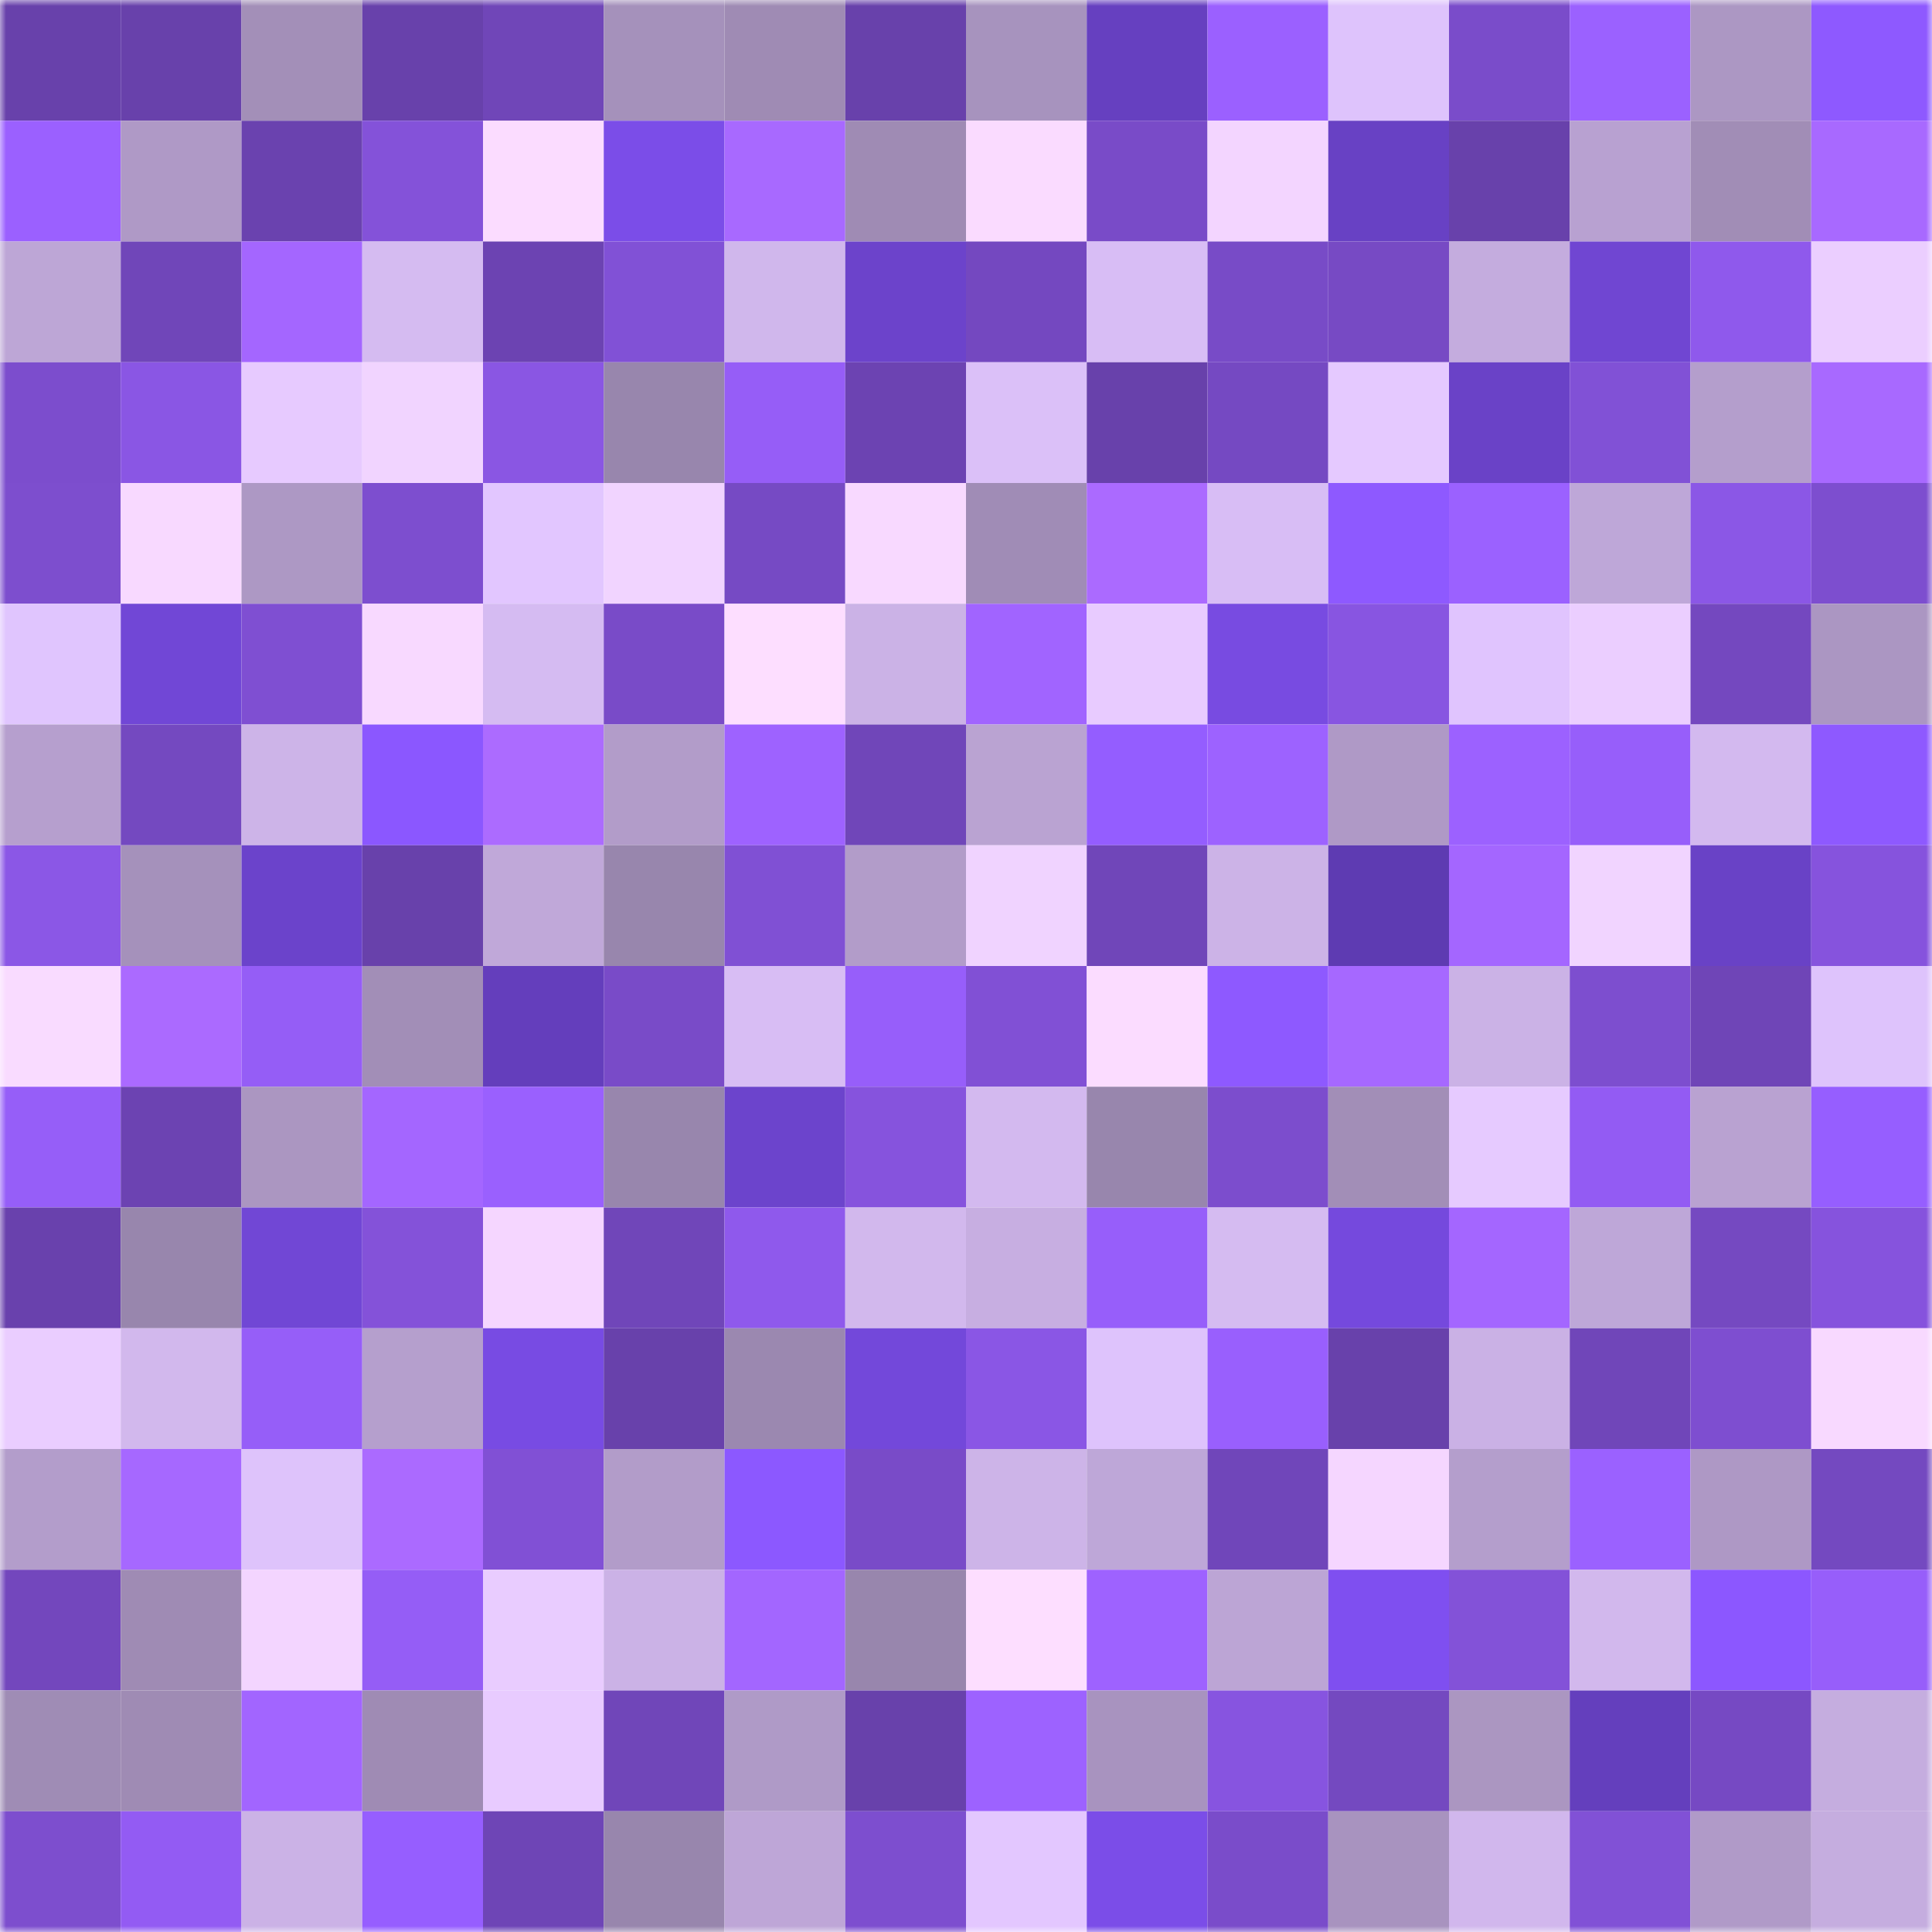 <svg viewBox="0 0 160 160" fill="none" role="img" xmlns="http://www.w3.org/2000/svg" width="240" height="240" name="linea%2Csasatilas.linea.eth"><mask id="1288563032" mask-type="alpha" maskUnits="userSpaceOnUse" x="0" y="0" width="160" height="160"><rect width="160" height="160" fill="#FFFFFF"></rect></mask><g mask="url(#1288563032)"><rect x="0" y="0" width="10" height="10" fill="#6841ab"></rect><rect x="10" y="0" width="10" height="10" fill="#6841ab"></rect><rect x="20" y="0" width="10" height="10" fill="#a38fb8"></rect><rect x="30" y="0" width="10" height="10" fill="#6841ab"></rect><rect x="40" y="0" width="10" height="10" fill="#7046b8"></rect><rect x="50" y="0" width="10" height="10" fill="#a591bb"></rect><rect x="60" y="0" width="10" height="10" fill="#9f8bb4"></rect><rect x="70" y="0" width="10" height="10" fill="#6841ab"></rect><rect x="80" y="0" width="10" height="10" fill="#a793be"></rect><rect x="90" y="0" width="10" height="10" fill="#6640c0"></rect><rect x="100" y="0" width="10" height="10" fill="#9b60ff"></rect><rect x="110" y="0" width="10" height="10" fill="#dec3fc"></rect><rect x="120" y="0" width="10" height="10" fill="#7a4cca"></rect><rect x="130" y="0" width="10" height="10" fill="#9b61ff"></rect><rect x="140" y="0" width="10" height="10" fill="#ac97c3"></rect><rect x="150" y="0" width="10" height="10" fill="#8e59ff"></rect><rect x="0" y="10" width="10" height="10" fill="#9b60ff"></rect><rect x="10" y="10" width="10" height="10" fill="#af99c6"></rect><rect x="20" y="10" width="10" height="10" fill="#6a42af"></rect><rect x="30" y="10" width="10" height="10" fill="#8452d9"></rect><rect x="40" y="10" width="10" height="10" fill="#fbdcff"></rect><rect x="50" y="10" width="10" height="10" fill="#7b4de8"></rect><rect x="60" y="10" width="10" height="10" fill="#a869ff"></rect><rect x="70" y="10" width="10" height="10" fill="#9f8bb4"></rect><rect x="80" y="10" width="10" height="10" fill="#fadbff"></rect><rect x="90" y="10" width="10" height="10" fill="#794bc8"></rect><rect x="100" y="10" width="10" height="10" fill="#f3d5ff"></rect><rect x="110" y="10" width="10" height="10" fill="#6841c4"></rect><rect x="120" y="10" width="10" height="10" fill="#6841ab"></rect><rect x="130" y="10" width="10" height="10" fill="#b8a1d1"></rect><rect x="140" y="10" width="10" height="10" fill="#a18db6"></rect><rect x="150" y="10" width="10" height="10" fill="#a869ff"></rect><rect x="0" y="20" width="10" height="10" fill="#bda6d6"></rect><rect x="10" y="20" width="10" height="10" fill="#7046b9"></rect><rect x="20" y="20" width="10" height="10" fill="#a466ff"></rect><rect x="30" y="20" width="10" height="10" fill="#d5bbf1"></rect><rect x="40" y="20" width="10" height="10" fill="#6c43b2"></rect><rect x="50" y="20" width="10" height="10" fill="#8151d6"></rect><rect x="60" y="20" width="10" height="10" fill="#d0b7ec"></rect><rect x="70" y="20" width="10" height="10" fill="#6c43cb"></rect><rect x="80" y="20" width="10" height="10" fill="#7448c0"></rect><rect x="90" y="20" width="10" height="10" fill="#d8bdf5"></rect><rect x="100" y="20" width="10" height="10" fill="#784bc7"></rect><rect x="110" y="20" width="10" height="10" fill="#774ac4"></rect><rect x="120" y="20" width="10" height="10" fill="#c4acde"></rect><rect x="130" y="20" width="10" height="10" fill="#7046d2"></rect><rect x="140" y="20" width="10" height="10" fill="#8f59ec"></rect><rect x="150" y="20" width="10" height="10" fill="#ebceff"></rect><rect x="0" y="30" width="10" height="10" fill="#7c4dcd"></rect><rect x="10" y="30" width="10" height="10" fill="#8a56e4"></rect><rect x="20" y="30" width="10" height="10" fill="#e7caff"></rect><rect x="30" y="30" width="10" height="10" fill="#f1d4ff"></rect><rect x="40" y="30" width="10" height="10" fill="#8a56e3"></rect><rect x="50" y="30" width="10" height="10" fill="#9886ad"></rect><rect x="60" y="30" width="10" height="10" fill="#965df7"></rect><rect x="70" y="30" width="10" height="10" fill="#6c43b2"></rect><rect x="80" y="30" width="10" height="10" fill="#dbc0f8"></rect><rect x="90" y="30" width="10" height="10" fill="#6841ab"></rect><rect x="100" y="30" width="10" height="10" fill="#7549c2"></rect><rect x="110" y="30" width="10" height="10" fill="#e5c9ff"></rect><rect x="120" y="30" width="10" height="10" fill="#6a42c7"></rect><rect x="130" y="30" width="10" height="10" fill="#8151d6"></rect><rect x="140" y="30" width="10" height="10" fill="#b49ecc"></rect><rect x="150" y="30" width="10" height="10" fill="#a869ff"></rect><rect x="0" y="40" width="10" height="10" fill="#7d4ece"></rect><rect x="10" y="40" width="10" height="10" fill="#f8d9ff"></rect><rect x="20" y="40" width="10" height="10" fill="#ad98c4"></rect><rect x="30" y="40" width="10" height="10" fill="#7d4ecf"></rect><rect x="40" y="40" width="10" height="10" fill="#e2c6ff"></rect><rect x="50" y="40" width="10" height="10" fill="#f1d4ff"></rect><rect x="60" y="40" width="10" height="10" fill="#764ac4"></rect><rect x="70" y="40" width="10" height="10" fill="#f8d9ff"></rect><rect x="80" y="40" width="10" height="10" fill="#a08cb6"></rect><rect x="90" y="40" width="10" height="10" fill="#ab6aff"></rect><rect x="100" y="40" width="10" height="10" fill="#d8bdf5"></rect><rect x="110" y="40" width="10" height="10" fill="#8e59ff"></rect><rect x="120" y="40" width="10" height="10" fill="#9b61ff"></rect><rect x="130" y="40" width="10" height="10" fill="#bea7d8"></rect><rect x="140" y="40" width="10" height="10" fill="#8b57e6"></rect><rect x="150" y="40" width="10" height="10" fill="#7d4ecf"></rect><rect x="0" y="50" width="10" height="10" fill="#e0c5fe"></rect><rect x="10" y="50" width="10" height="10" fill="#7147d6"></rect><rect x="20" y="50" width="10" height="10" fill="#7f4fd2"></rect><rect x="30" y="50" width="10" height="10" fill="#f8d9ff"></rect><rect x="40" y="50" width="10" height="10" fill="#d5bbf2"></rect><rect x="50" y="50" width="10" height="10" fill="#794bc8"></rect><rect x="60" y="50" width="10" height="10" fill="#fddeff"></rect><rect x="70" y="50" width="10" height="10" fill="#cbb2e6"></rect><rect x="80" y="50" width="10" height="10" fill="#a164ff"></rect><rect x="90" y="50" width="10" height="10" fill="#e8cbff"></rect><rect x="100" y="50" width="10" height="10" fill="#784be1"></rect><rect x="110" y="50" width="10" height="10" fill="#8855e1"></rect><rect x="120" y="50" width="10" height="10" fill="#e0c4fe"></rect><rect x="130" y="50" width="10" height="10" fill="#ebceff"></rect><rect x="140" y="50" width="10" height="10" fill="#7448bf"></rect><rect x="150" y="50" width="10" height="10" fill="#ab96c2"></rect><rect x="0" y="60" width="10" height="10" fill="#b69fce"></rect><rect x="10" y="60" width="10" height="10" fill="#7449c0"></rect><rect x="20" y="60" width="10" height="10" fill="#cdb4e8"></rect><rect x="30" y="60" width="10" height="10" fill="#8b57ff"></rect><rect x="40" y="60" width="10" height="10" fill="#ac6bff"></rect><rect x="50" y="60" width="10" height="10" fill="#b29cc9"></rect><rect x="60" y="60" width="10" height="10" fill="#9e62ff"></rect><rect x="70" y="60" width="10" height="10" fill="#7046b9"></rect><rect x="80" y="60" width="10" height="10" fill="#baa3d2"></rect><rect x="90" y="60" width="10" height="10" fill="#945dff"></rect><rect x="100" y="60" width="10" height="10" fill="#9d62ff"></rect><rect x="110" y="60" width="10" height="10" fill="#af99c6"></rect><rect x="120" y="60" width="10" height="10" fill="#9c61ff"></rect><rect x="130" y="60" width="10" height="10" fill="#975efa"></rect><rect x="140" y="60" width="10" height="10" fill="#d3b9ef"></rect><rect x="150" y="60" width="10" height="10" fill="#8e59ff"></rect><rect x="0" y="70" width="10" height="10" fill="#8b57e6"></rect><rect x="10" y="70" width="10" height="10" fill="#a591bb"></rect><rect x="20" y="70" width="10" height="10" fill="#6b43cb"></rect><rect x="30" y="70" width="10" height="10" fill="#6841ab"></rect><rect x="40" y="70" width="10" height="10" fill="#c0a8d9"></rect><rect x="50" y="70" width="10" height="10" fill="#9886ad"></rect><rect x="60" y="70" width="10" height="10" fill="#8050d4"></rect><rect x="70" y="70" width="10" height="10" fill="#b29cc9"></rect><rect x="80" y="70" width="10" height="10" fill="#f0d3ff"></rect><rect x="90" y="70" width="10" height="10" fill="#7046b9"></rect><rect x="100" y="70" width="10" height="10" fill="#ccb3e7"></rect><rect x="110" y="70" width="10" height="10" fill="#5e3bb2"></rect><rect x="120" y="70" width="10" height="10" fill="#a466ff"></rect><rect x="130" y="70" width="10" height="10" fill="#f1d4ff"></rect><rect x="140" y="70" width="10" height="10" fill="#6942c6"></rect><rect x="150" y="70" width="10" height="10" fill="#8653dd"></rect><rect x="0" y="80" width="10" height="10" fill="#f9dbff"></rect><rect x="10" y="80" width="10" height="10" fill="#ab6aff"></rect><rect x="20" y="80" width="10" height="10" fill="#955df6"></rect><rect x="30" y="80" width="10" height="10" fill="#a28eb7"></rect><rect x="40" y="80" width="10" height="10" fill="#643ebc"></rect><rect x="50" y="80" width="10" height="10" fill="#794bc8"></rect><rect x="60" y="80" width="10" height="10" fill="#d8bdf4"></rect><rect x="70" y="80" width="10" height="10" fill="#975efa"></rect><rect x="80" y="80" width="10" height="10" fill="#8150d5"></rect><rect x="90" y="80" width="10" height="10" fill="#fbdcff"></rect><rect x="100" y="80" width="10" height="10" fill="#8e59ff"></rect><rect x="110" y="80" width="10" height="10" fill="#a668ff"></rect><rect x="120" y="80" width="10" height="10" fill="#cbb2e6"></rect><rect x="130" y="80" width="10" height="10" fill="#7d4ecf"></rect><rect x="140" y="80" width="10" height="10" fill="#6f45b7"></rect><rect x="150" y="80" width="10" height="10" fill="#dec3fc"></rect><rect x="0" y="90" width="10" height="10" fill="#965ef8"></rect><rect x="10" y="90" width="10" height="10" fill="#6c43b2"></rect><rect x="20" y="90" width="10" height="10" fill="#ab96c1"></rect><rect x="30" y="90" width="10" height="10" fill="#a466ff"></rect><rect x="40" y="90" width="10" height="10" fill="#9a60fe"></rect><rect x="50" y="90" width="10" height="10" fill="#9886ad"></rect><rect x="60" y="90" width="10" height="10" fill="#6c44cc"></rect><rect x="70" y="90" width="10" height="10" fill="#8653dd"></rect><rect x="80" y="90" width="10" height="10" fill="#d3b9ef"></rect><rect x="90" y="90" width="10" height="10" fill="#9886ad"></rect><rect x="100" y="90" width="10" height="10" fill="#7c4dcd"></rect><rect x="110" y="90" width="10" height="10" fill="#a28eb7"></rect><rect x="120" y="90" width="10" height="10" fill="#e6caff"></rect><rect x="130" y="90" width="10" height="10" fill="#935bf3"></rect><rect x="140" y="90" width="10" height="10" fill="#b9a2d1"></rect><rect x="150" y="90" width="10" height="10" fill="#965eff"></rect><rect x="0" y="100" width="10" height="10" fill="#6941ad"></rect><rect x="10" y="100" width="10" height="10" fill="#9886ad"></rect><rect x="20" y="100" width="10" height="10" fill="#7147d5"></rect><rect x="30" y="100" width="10" height="10" fill="#8452d9"></rect><rect x="40" y="100" width="10" height="10" fill="#f5d6ff"></rect><rect x="50" y="100" width="10" height="10" fill="#7046b9"></rect><rect x="60" y="100" width="10" height="10" fill="#8f59ec"></rect><rect x="70" y="100" width="10" height="10" fill="#d2b8ed"></rect><rect x="80" y="100" width="10" height="10" fill="#c7aee1"></rect><rect x="90" y="100" width="10" height="10" fill="#975efa"></rect><rect x="100" y="100" width="10" height="10" fill="#d5bbf1"></rect><rect x="110" y="100" width="10" height="10" fill="#7549dd"></rect><rect x="120" y="100" width="10" height="10" fill="#a466ff"></rect><rect x="130" y="100" width="10" height="10" fill="#bea7d8"></rect><rect x="140" y="100" width="10" height="10" fill="#7549c1"></rect><rect x="150" y="100" width="10" height="10" fill="#8653dd"></rect><rect x="0" y="110" width="10" height="10" fill="#eacdff"></rect><rect x="10" y="110" width="10" height="10" fill="#d2b8ed"></rect><rect x="20" y="110" width="10" height="10" fill="#965ef8"></rect><rect x="30" y="110" width="10" height="10" fill="#b59fcd"></rect><rect x="40" y="110" width="10" height="10" fill="#784be3"></rect><rect x="50" y="110" width="10" height="10" fill="#6841ab"></rect><rect x="60" y="110" width="10" height="10" fill="#9b88b0"></rect><rect x="70" y="110" width="10" height="10" fill="#7348da"></rect><rect x="80" y="110" width="10" height="10" fill="#8a56e5"></rect><rect x="90" y="110" width="10" height="10" fill="#dec3fc"></rect><rect x="100" y="110" width="10" height="10" fill="#995ffd"></rect><rect x="110" y="110" width="10" height="10" fill="#6841ab"></rect><rect x="120" y="110" width="10" height="10" fill="#cab1e5"></rect><rect x="130" y="110" width="10" height="10" fill="#7046b9"></rect><rect x="140" y="110" width="10" height="10" fill="#7e4ed0"></rect><rect x="150" y="110" width="10" height="10" fill="#f8d9ff"></rect><rect x="0" y="120" width="10" height="10" fill="#b39dcb"></rect><rect x="10" y="120" width="10" height="10" fill="#a668ff"></rect><rect x="20" y="120" width="10" height="10" fill="#dec3fb"></rect><rect x="30" y="120" width="10" height="10" fill="#ab6aff"></rect><rect x="40" y="120" width="10" height="10" fill="#8150d5"></rect><rect x="50" y="120" width="10" height="10" fill="#b29cc9"></rect><rect x="60" y="120" width="10" height="10" fill="#8c58ff"></rect><rect x="70" y="120" width="10" height="10" fill="#794bc8"></rect><rect x="80" y="120" width="10" height="10" fill="#cdb4e8"></rect><rect x="90" y="120" width="10" height="10" fill="#bea7d8"></rect><rect x="100" y="120" width="10" height="10" fill="#7046ba"></rect><rect x="110" y="120" width="10" height="10" fill="#f5d6ff"></rect><rect x="120" y="120" width="10" height="10" fill="#b49ecc"></rect><rect x="130" y="120" width="10" height="10" fill="#9b61ff"></rect><rect x="140" y="120" width="10" height="10" fill="#ae98c5"></rect><rect x="150" y="120" width="10" height="10" fill="#7449c0"></rect><rect x="0" y="130" width="10" height="10" fill="#7347bd"></rect><rect x="10" y="130" width="10" height="10" fill="#9f8bb4"></rect><rect x="20" y="130" width="10" height="10" fill="#f3d5ff"></rect><rect x="30" y="130" width="10" height="10" fill="#955df6"></rect><rect x="40" y="130" width="10" height="10" fill="#e9ccff"></rect><rect x="50" y="130" width="10" height="10" fill="#cbb2e6"></rect><rect x="60" y="130" width="10" height="10" fill="#a366ff"></rect><rect x="70" y="130" width="10" height="10" fill="#9886ad"></rect><rect x="80" y="130" width="10" height="10" fill="#fddeff"></rect><rect x="90" y="130" width="10" height="10" fill="#9e62ff"></rect><rect x="100" y="130" width="10" height="10" fill="#bca5d5"></rect><rect x="110" y="130" width="10" height="10" fill="#7f4ff0"></rect><rect x="120" y="130" width="10" height="10" fill="#8352d8"></rect><rect x="130" y="130" width="10" height="10" fill="#d2b8ed"></rect><rect x="140" y="130" width="10" height="10" fill="#8c57ff"></rect><rect x="150" y="130" width="10" height="10" fill="#975efa"></rect><rect x="0" y="140" width="10" height="10" fill="#9f8cb5"></rect><rect x="10" y="140" width="10" height="10" fill="#9f8bb4"></rect><rect x="20" y="140" width="10" height="10" fill="#a265ff"></rect><rect x="30" y="140" width="10" height="10" fill="#9f8bb4"></rect><rect x="40" y="140" width="10" height="10" fill="#e8cbff"></rect><rect x="50" y="140" width="10" height="10" fill="#7046b9"></rect><rect x="60" y="140" width="10" height="10" fill="#af9ac7"></rect><rect x="70" y="140" width="10" height="10" fill="#6841ab"></rect><rect x="80" y="140" width="10" height="10" fill="#9d62ff"></rect><rect x="90" y="140" width="10" height="10" fill="#a893bf"></rect><rect x="100" y="140" width="10" height="10" fill="#8754e0"></rect><rect x="110" y="140" width="10" height="10" fill="#7449c0"></rect><rect x="120" y="140" width="10" height="10" fill="#ab96c1"></rect><rect x="130" y="140" width="10" height="10" fill="#643fbd"></rect><rect x="140" y="140" width="10" height="10" fill="#7649c3"></rect><rect x="150" y="140" width="10" height="10" fill="#c5addf"></rect><rect x="0" y="150" width="10" height="10" fill="#7d4ece"></rect><rect x="10" y="150" width="10" height="10" fill="#935bf3"></rect><rect x="20" y="150" width="10" height="10" fill="#cbb2e6"></rect><rect x="30" y="150" width="10" height="10" fill="#965eff"></rect><rect x="40" y="150" width="10" height="10" fill="#6e45b6"></rect><rect x="50" y="150" width="10" height="10" fill="#9886ad"></rect><rect x="60" y="150" width="10" height="10" fill="#bea6d7"></rect><rect x="70" y="150" width="10" height="10" fill="#7d4ecf"></rect><rect x="80" y="150" width="10" height="10" fill="#e3c7ff"></rect><rect x="90" y="150" width="10" height="10" fill="#7b4de8"></rect><rect x="100" y="150" width="10" height="10" fill="#7a4cca"></rect><rect x="110" y="150" width="10" height="10" fill="#a893bf"></rect><rect x="120" y="150" width="10" height="10" fill="#d1b7ed"></rect><rect x="130" y="150" width="10" height="10" fill="#8151d6"></rect><rect x="140" y="150" width="10" height="10" fill="#b09ac8"></rect><rect x="150" y="150" width="10" height="10" fill="#c5addf"></rect></g></svg>